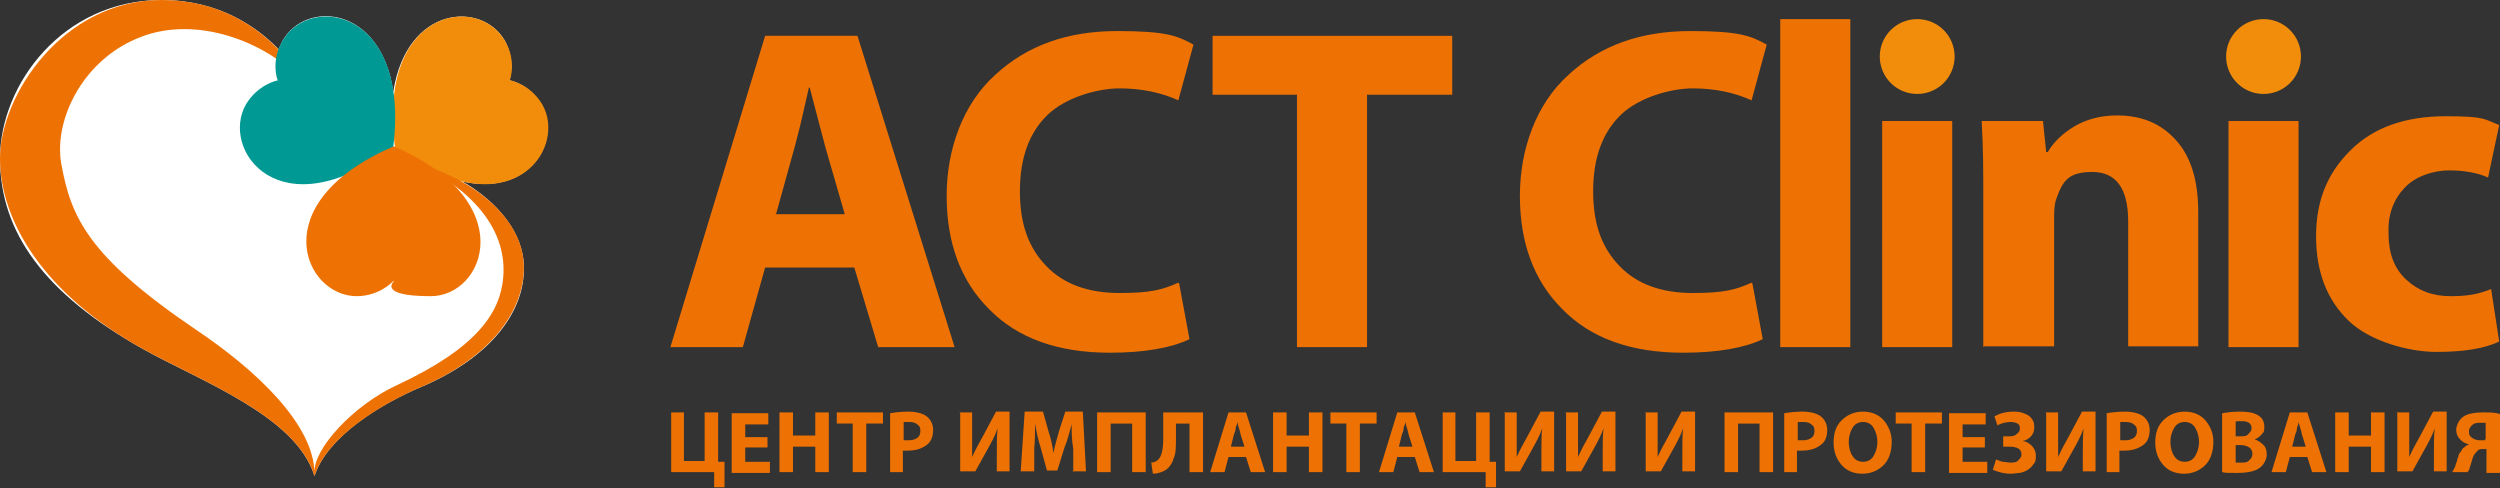<?xml version="1.0" encoding="UTF-8"?>
<svg xmlns="http://www.w3.org/2000/svg" version="1.1" viewBox="0 0 314 61.3">
  <rect x="0" y="0" width="314" height="61.3" fill="#333333" stroke="none"/>
  <defs>
    <style>
      .cls-1 {
        fill: #fff;
      }

      .cls-1, .cls-2, .cls-3, .cls-4 {
        fill-rule: evenodd;
      }

      .cls-2, .cls-5 {
        fill: #ed7203;
      }

      .cls-3 {
        fill: #009993;
      }

      .cls-4 {
        fill: #f18d0a;
      }
    </style>
  </defs>
  <!-- Generator: Adobe Illustrator 28.6.0, SVG Export Plug-In . SVG Version: 1.2.0 Build 709)  -->
  <g>
    <g id="_Слой_1" data-name="Слой_1">
      <path class="cls-2" d="M312.9,36.4l1,6.5c-1.9.9-4.5,1.3-7.9,1.3s-8.3-1.3-11-3.9c-2.7-2.6-4.1-6.1-4.1-10.6s1.4-7.9,4.3-10.8c2.9-2.9,6.9-4.3,12-4.3s4.8.4,6.7,1.1l-1.4,6.6c-1.3-.6-3-.9-4.9-.9s-4.2.7-5.6,2.2c-1.4,1.5-2.1,3.4-2,5.7,0,2.5.7,4.4,2.2,5.8,1.5,1.4,3.3,2.1,5.6,2.1s3.6-.3,5.1-.9M288.7,43.6h-8.8V15.2h8.8v28.4ZM249.1,43.6v-19.3c0-2.6,0-5.7-.2-9.1h7.7l.4,3.9h.2c.7-1.2,1.8-2.3,3.3-3.2,1.5-.9,3.3-1.4,5.4-1.4,3.1,0,5.5,1,7.4,3.1,1.9,2.1,2.8,5.1,2.8,9.1v16.8h-8.8v-15.7c0-4.1-1.5-6.2-4.5-6.2s-3.7,1.1-4.5,3.3c-.2.5-.3,1.2-.3,2.2v16.4h-8.8ZM245.2,43.6h-8.8V15.2h8.8v28.4ZM223.6,43.6V2.4h8.8v41.2h-8.8ZM220.1,35.6l1.3,7c-2.3,1.1-5.7,1.7-10,1.7-6.5,0-11.6-1.8-15.2-5.5-3.6-3.6-5.3-8.4-5.3-14.2s2-11.5,6.1-15.2c4-3.7,9.1-5.5,15.3-5.5s7.6.6,9.6,1.7l-1.9,7c-2.2-1-4.7-1.5-7.4-1.5s-6.7,1.1-9,3.3c-2.3,2.2-3.5,5.4-3.5,9.6s1.1,7.1,3.3,9.4c2.2,2.3,5.3,3.4,9.2,3.4s5.4-.4,7.4-1.3Z"/>
      <path class="cls-4" d="M284.3,11.8c2.6,0,4.7-2.1,4.7-4.7s-2.1-4.7-4.7-4.7-4.7,2.1-4.7,4.7,2.1,4.7,4.7,4.7M240.8,11.8c2.6,0,4.7-2.1,4.7-4.7s-2.1-4.7-4.7-4.7-4.7,2.1-4.7,4.7,2.1,4.7,4.7,4.7Z"/>
      <path class="cls-5" d="M97.4,26.9h8.7l-2.4-8.3c-.3-1.2-1-3.7-2-7.6h-.1c-.1.5-.4,1.7-.8,3.5-.4,1.8-.8,3.2-1,4l-2.3,8.3ZM107.3,33.6h-11.2l-2.8,10h-9.1l11.9-39.1h11.6l12.2,39.1h-9.6l-3-10Z"/>
      <path class="cls-5" d="M148.1,35.6l1.3,7c-2.3,1.1-5.7,1.7-10,1.7-6.5,0-11.6-1.8-15.2-5.5-3.6-3.6-5.3-8.4-5.3-14.2s2-11.5,6.1-15.2c4-3.7,9.1-5.5,15.3-5.5s7.6.6,9.6,1.7l-1.9,7c-2.2-1-4.7-1.5-7.4-1.5s-6.7,1.1-9,3.3c-2.3,2.2-3.5,5.4-3.5,9.6s1.1,7.1,3.3,9.4c2.2,2.3,5.3,3.4,9.2,3.4s5.4-.4,7.4-1.3"/>
      <polygon class="cls-5" points="162.9 43.6 162.9 11.9 152.3 11.9 152.3 4.5 182.4 4.5 182.4 11.9 171.7 11.9 171.7 43.6 162.9 43.6"/>
      <path class="cls-5" d="M312.2,55.1v-2c-.2,0-.4,0-.7,0s-.7,0-1,.3c-.2.2-.4.4-.4.8s.1.6.4.8c.3.2.6.3,1,.3s.5,0,.6,0M309.8,59.3h-1.8c.1-.2.3-.5.4-.8,0-.1.1-.3.2-.6,0-.3.2-.5.2-.7,0-.1.1-.3.3-.5.1-.2.2-.4.4-.5.2-.2.4-.3.6-.4h0c-.5-.1-.8-.3-1.1-.6-.3-.3-.5-.7-.5-1.2s.3-1.2.8-1.6c.5-.4,1.4-.6,2.5-.6s1.5,0,2.2.2v7.4h-1.7v-3h-.4c-.3,0-.6,0-.8.3-.1.1-.3.3-.4.5-.1.2-.2.5-.3.9-.1.4-.2.6-.2.6,0,.3-.2.5-.3.6ZM301,51.8h1.6v2.2c0,1.2,0,2.3,0,3.4h0c.4-.9.9-1.8,1.4-2.7l1.6-3h1.7v7.5h-1.6v-2.2c0-1.3,0-2.4.1-3.2h0c-.3.9-.8,1.8-1.3,2.7l-1.5,2.7h-1.9v-7.5ZM293.3,51.8h1.7v2.9h2.8v-2.9h1.7v7.5h-1.7v-3.2h-2.8v3.2h-1.7v-7.5ZM287.9,56.1h1.7l-.5-1.6c0-.2-.2-.7-.4-1.5h0c0,0,0,.3-.2.7,0,.4-.1.6-.2.8l-.4,1.6ZM289.8,57.4h-2.2l-.5,1.9h-1.8l2.3-7.5h2.2l2.4,7.5h-1.8l-.6-1.9ZM280.8,56v2.1c.1,0,.3,0,.7,0s.8,0,1-.3c.3-.2.4-.5.4-.8s-.1-.6-.4-.8c-.3-.2-.7-.3-1.1-.3h-.6ZM280.8,53v1.8h.6c.4,0,.8,0,1-.3.2-.2.4-.4.4-.7,0-.6-.4-.9-1.2-.9s-.5,0-.7,0ZM279.1,59.3v-7.4c.6-.1,1.3-.2,2.2-.2s1.7.1,2.2.4c.6.3.9.8.9,1.5s-.1.7-.3.9c-.2.3-.5.5-.9.7h0c.4.1.8.4,1.1.7.3.3.4.7.4,1.2s-.3,1.2-.8,1.6c-.6.5-1.6.7-3,.7s-1.3,0-1.8-.1ZM275.7,53.7c-.3-.5-.8-.7-1.3-.7s-1,.2-1.3.7c-.3.5-.5,1.1-.5,1.8s.2,1.4.5,1.8c.3.5.8.7,1.3.7s1-.2,1.3-.7c.3-.5.5-1.1.5-1.8s-.2-1.3-.5-1.8ZM274.4,51.7c1.1,0,2,.4,2.6,1.1.6.7,1,1.6,1,2.7s-.3,2.2-1,2.9c-.7.7-1.6,1.1-2.7,1.1s-2-.4-2.6-1.1c-.6-.7-1-1.6-1-2.8s.3-2.1,1-2.8c.7-.7,1.6-1.1,2.7-1.1ZM266.3,53.1v2.2c.1,0,.3,0,.6,0,.5,0,.8-.1,1.1-.3.3-.2.4-.5.4-.9s-.1-.6-.4-.8c-.2-.2-.6-.3-1-.3s-.6,0-.7,0ZM264.6,59.3v-7.4c.6-.1,1.4-.2,2.3-.2s1.8.2,2.3.6c.5.4.8,1,.8,1.7s-.2,1.4-.7,1.8c-.6.5-1.4.8-2.5.8s-.4,0-.6,0v2.7h-1.7ZM256.9,51.8h1.6v2.2c0,1.2,0,2.3,0,3.4h0c.4-.9.9-1.8,1.4-2.7l1.6-3h1.7v7.5h-1.6v-2.2c0-1.3,0-2.4.1-3.2h0c-.3.9-.8,1.8-1.3,2.7l-1.5,2.7h-1.9v-7.5ZM250.9,53.5l-.4-1.2c.7-.4,1.5-.6,2.4-.6s1.4.2,1.9.5c.5.4.7.8.7,1.4s-.1.8-.4,1.2c-.3.3-.6.5-1.1.6h0c.5,0,.9.3,1.2.6.3.3.5.7.5,1.2s0,.8-.3,1.1c-.2.3-.4.5-.7.7-.3.2-.6.3-1,.4-.4,0-.7.1-1.1.1-.9,0-1.6-.2-2.3-.5l.4-1.3c.2.1.5.2.8.3.3,0,.7.1,1,.1s.8,0,1-.3c.2-.2.4-.4.4-.7,0-.7-.5-1-1.6-1h-.7v-1.3h.7c.4,0,.7,0,1-.3.3-.2.4-.4.4-.7s-.1-.5-.3-.6c-.2-.1-.5-.2-.8-.2-.5,0-1.1.1-1.7.4ZM249.3,54.8v1.4h-2.8v1.8h3.1v1.4h-4.8v-7.5h4.6v1.4h-2.9v1.6h2.8ZM240.1,59.3v-6.1h-2v-1.4h5.8v1.4h-2.1v6.1h-1.7ZM235.3,53.7c-.3-.5-.8-.7-1.3-.7s-1,.2-1.3.7c-.3.5-.5,1.1-.5,1.8s.2,1.4.5,1.8c.3.5.8.7,1.3.7s1-.2,1.3-.7c.3-.5.5-1.1.5-1.8s-.2-1.3-.5-1.8ZM234,51.7c1.1,0,2,.4,2.6,1.1.6.7,1,1.6,1,2.7s-.3,2.2-1,2.9c-.7.7-1.6,1.1-2.7,1.1s-2-.4-2.6-1.1c-.6-.7-1-1.6-1-2.8s.3-2.1,1-2.8c.7-.7,1.6-1.1,2.7-1.1ZM225.8,53.1v2.2c.1,0,.3,0,.6,0,.5,0,.8-.1,1.1-.3.3-.2.4-.5.4-.9s-.1-.6-.4-.8c-.2-.2-.6-.3-1-.3s-.6,0-.7,0ZM224.1,59.3v-7.4c.6-.1,1.4-.2,2.3-.2s1.8.2,2.3.6c.5.4.8,1,.8,1.7s-.2,1.4-.7,1.8c-.6.5-1.4.8-2.5.8s-.4,0-.6,0v2.7h-1.7ZM216.6,51.8h6.1v7.5h-1.7v-6.1h-2.7v6.1h-1.7v-7.5ZM206.6,51.8h1.6v2.2c0,1.2,0,2.3,0,3.4h0c.4-.9.9-1.8,1.4-2.7l1.6-3h1.7v7.5h-1.6v-2.2c0-1.3,0-2.4.1-3.2h0c-.3.9-.8,1.8-1.3,2.7l-1.5,2.7h-1.9v-7.5ZM196.6,51.8h1.6v2.2c0,1.2,0,2.3,0,3.4h0c.4-.9.9-1.8,1.4-2.7l1.6-3h1.7v7.5h-1.6v-2.2c0-1.3,0-2.4.1-3.2h0c-.3.9-.8,1.8-1.3,2.7l-1.5,2.7h-1.9v-7.5ZM188.9,51.8h1.6v2.2c0,1.2,0,2.3,0,3.4h0c.4-.9.9-1.8,1.4-2.7l1.6-3h1.7v7.5h-1.6v-2.2c0-1.3,0-2.4.1-3.2h0c-.3.9-.8,1.8-1.3,2.7l-1.5,2.7h-1.9v-7.5ZM181.1,51.8h1.7v6.1h2.6v-6.1h1.7v6.2h.8s0,3.2,0,3.2h-1.3v-1.9h-5.4v-7.5ZM175.7,56.1h1.7l-.5-1.6c0-.2-.2-.7-.4-1.5h0c0,0,0,.3-.2.7,0,.4-.1.6-.2.8l-.4,1.6ZM177.7,57.4h-2.2l-.5,1.9h-1.8l2.3-7.5h2.2l2.4,7.5h-1.8l-.6-1.9ZM169.1,59.3v-6.1h-2v-1.4h5.8v1.4h-2.1v6.1h-1.7ZM159.9,51.8h1.7v2.9h2.8v-2.9h1.7v7.5h-1.7v-3.2h-2.8v3.2h-1.7v-7.5ZM154.6,56.1h1.7l-.5-1.6c0-.2-.2-.7-.4-1.5h0c0,0,0,.3-.2.7,0,.4-.1.6-.2.8l-.4,1.6ZM156.5,57.4h-2.2l-.5,1.9h-1.8l2.3-7.5h2.2l2.4,7.5h-1.8l-.6-1.9ZM146,51.8h5.1v7.5h-1.7v-6.1h-1.7v1.8c0,1.1,0,2-.3,2.6-.2.7-.6,1.2-1.1,1.5-.4.2-.9.4-1.5.4l-.2-1.4c.4,0,.7-.2.9-.4.4-.4.6-1.3.6-2.6v-3.3ZM137.8,51.8h6.1v7.5h-1.7v-6.1h-2.7v6.1h-1.7v-7.5ZM134.8,59.3v-2.9c-.2-1.2-.2-2.2-.2-3.1h0c-.3,1-.5,2-.9,2.9l-.9,2.9h-1.3l-.8-2.9c-.3-.9-.5-1.9-.7-3h0c0,1.2,0,2.2-.1,3.1v2.9h-1.7l.5-7.5h2.3l.7,2.5c.3.9.5,1.8.6,2.7h0c.2-1,.5-1.9.7-2.7l.8-2.5h2.2l.4,7.5h-1.7ZM120.5,51.8h1.6v2.2c0,1.2,0,2.3,0,3.4h0c.4-.9.9-1.8,1.4-2.7l1.6-3h1.7v7.5h-1.6v-2.2c0-1.3,0-2.4.1-3.2h0c-.3.9-.8,1.8-1.3,2.7l-1.5,2.7h-1.9v-7.5ZM113.5,53.1v2.2c.1,0,.3,0,.6,0,.5,0,.8-.1,1.1-.3.3-.2.4-.5.4-.9s-.1-.6-.4-.8c-.2-.2-.6-.3-1-.3s-.6,0-.7,0ZM111.8,59.3v-7.4c.6-.1,1.4-.2,2.3-.2s1.8.2,2.3.6c.5.4.8,1,.8,1.7s-.2,1.4-.7,1.8c-.6.5-1.4.8-2.5.8s-.4,0-.6,0v2.7h-1.7ZM107.1,59.3v-6.1h-2v-1.4h5.8v1.4h-2.1v6.1h-1.7ZM97.9,51.8h1.7v2.9h2.8v-2.9h1.7v7.5h-1.7v-3.2h-2.8v3.2h-1.7v-7.5ZM96.4,54.8v1.4h-2.8v1.8h3.1v1.4h-4.8v-7.5h4.6v1.4h-2.9v1.6h2.8ZM84.2,51.8h1.7v6.1h2.6v-6.1h1.7v6.2h.8s0,3.2,0,3.2h-1.3v-1.9h-5.4v-7.5Z"/>
      <path class="cls-1" d="M58.1,22.8c8.6,1.9,12.5-5.3,9.9-9.7-1.5-2.5-3.9-3-4-3,0,0,0,0,0,0,0-.1.8-2.4-.6-5-2.9-5-12.3-4.4-14,6.4C47.8.7,38.4,0,35.5,5.1c-.2.4-.4.8-.5,1.1-2.7-2.8-7.5-6.2-14.7-6.2C7.9,0,0,10.6,0,19.9s5.6,17,17.9,23.9c7.1,4,19.3,8.4,21.6,16,1.6-5,8.4-9.1,13.4-11.2,9.2-3.9,13-9.8,12.9-15,0-4.4-3.4-8.3-7.7-10.8M51.9,20.2c.2.1.4.2.6.4h-.2s-.4-.4-.4-.4Z"/>
      <path class="cls-4" d="M64.1,10.1c.1,0,2.5.5,4,3,3.3,5.7-4.2,16.1-18.5,5.4,0,0,0,0,0-.1C47.4,1.1,60-.8,63.4,5.1c1.5,2.5.7,4.9.6,5,0,0,0,0,0,0"/>
      <path class="cls-2" d="M52.3,20.5c6.8,1.8,13.5,6.8,13.5,13.1,0,5.2-3.8,11.1-12.9,15-4.9,2.1-11.8,6.2-13.4,11.2-2.3-7.6-14.5-12-21.6-16C5.6,37,0,27.8,0,19.9S7.9,0,20.3,0s17.5,10,17.5,10c-4.6-4.9-13.2-8-20-5.4-7.3,2.7-11.1,10.4-10.1,16,1.2,6.6,3.3,11.6,16.9,20.8,7.6,5.1,14.8,11.9,14.9,18-.2-3,4.9-8.5,10.3-11,10.1-4.7,13-9.1,13.4-13.5.7-7.7-6.7-12.6-10.9-14.3"/>
      <path class="cls-3" d="M34.9,10.1c-.1,0-2.5.5-4,3-3.3,5.7,4.2,16.1,18.5,5.4,0,0,0,0,0-.1C51.5,1.1,38.9-.8,35.5,5.1c-1.5,2.5-.7,4.9-.6,5,0,0,0,0,0,0"/>
      <path class="cls-2" d="M49.4,35.3c0,0-1.7,1.9-4.6,1.9-6.6,0-11.8-11.7,4.6-18.8,0,0,.1,0,.1,0,16,6.9,11.4,18.8,4.6,18.8s-4.6-1.9-4.6-1.9c0,0,0,0,0,0"/>
    </g>
  </g>
</svg>